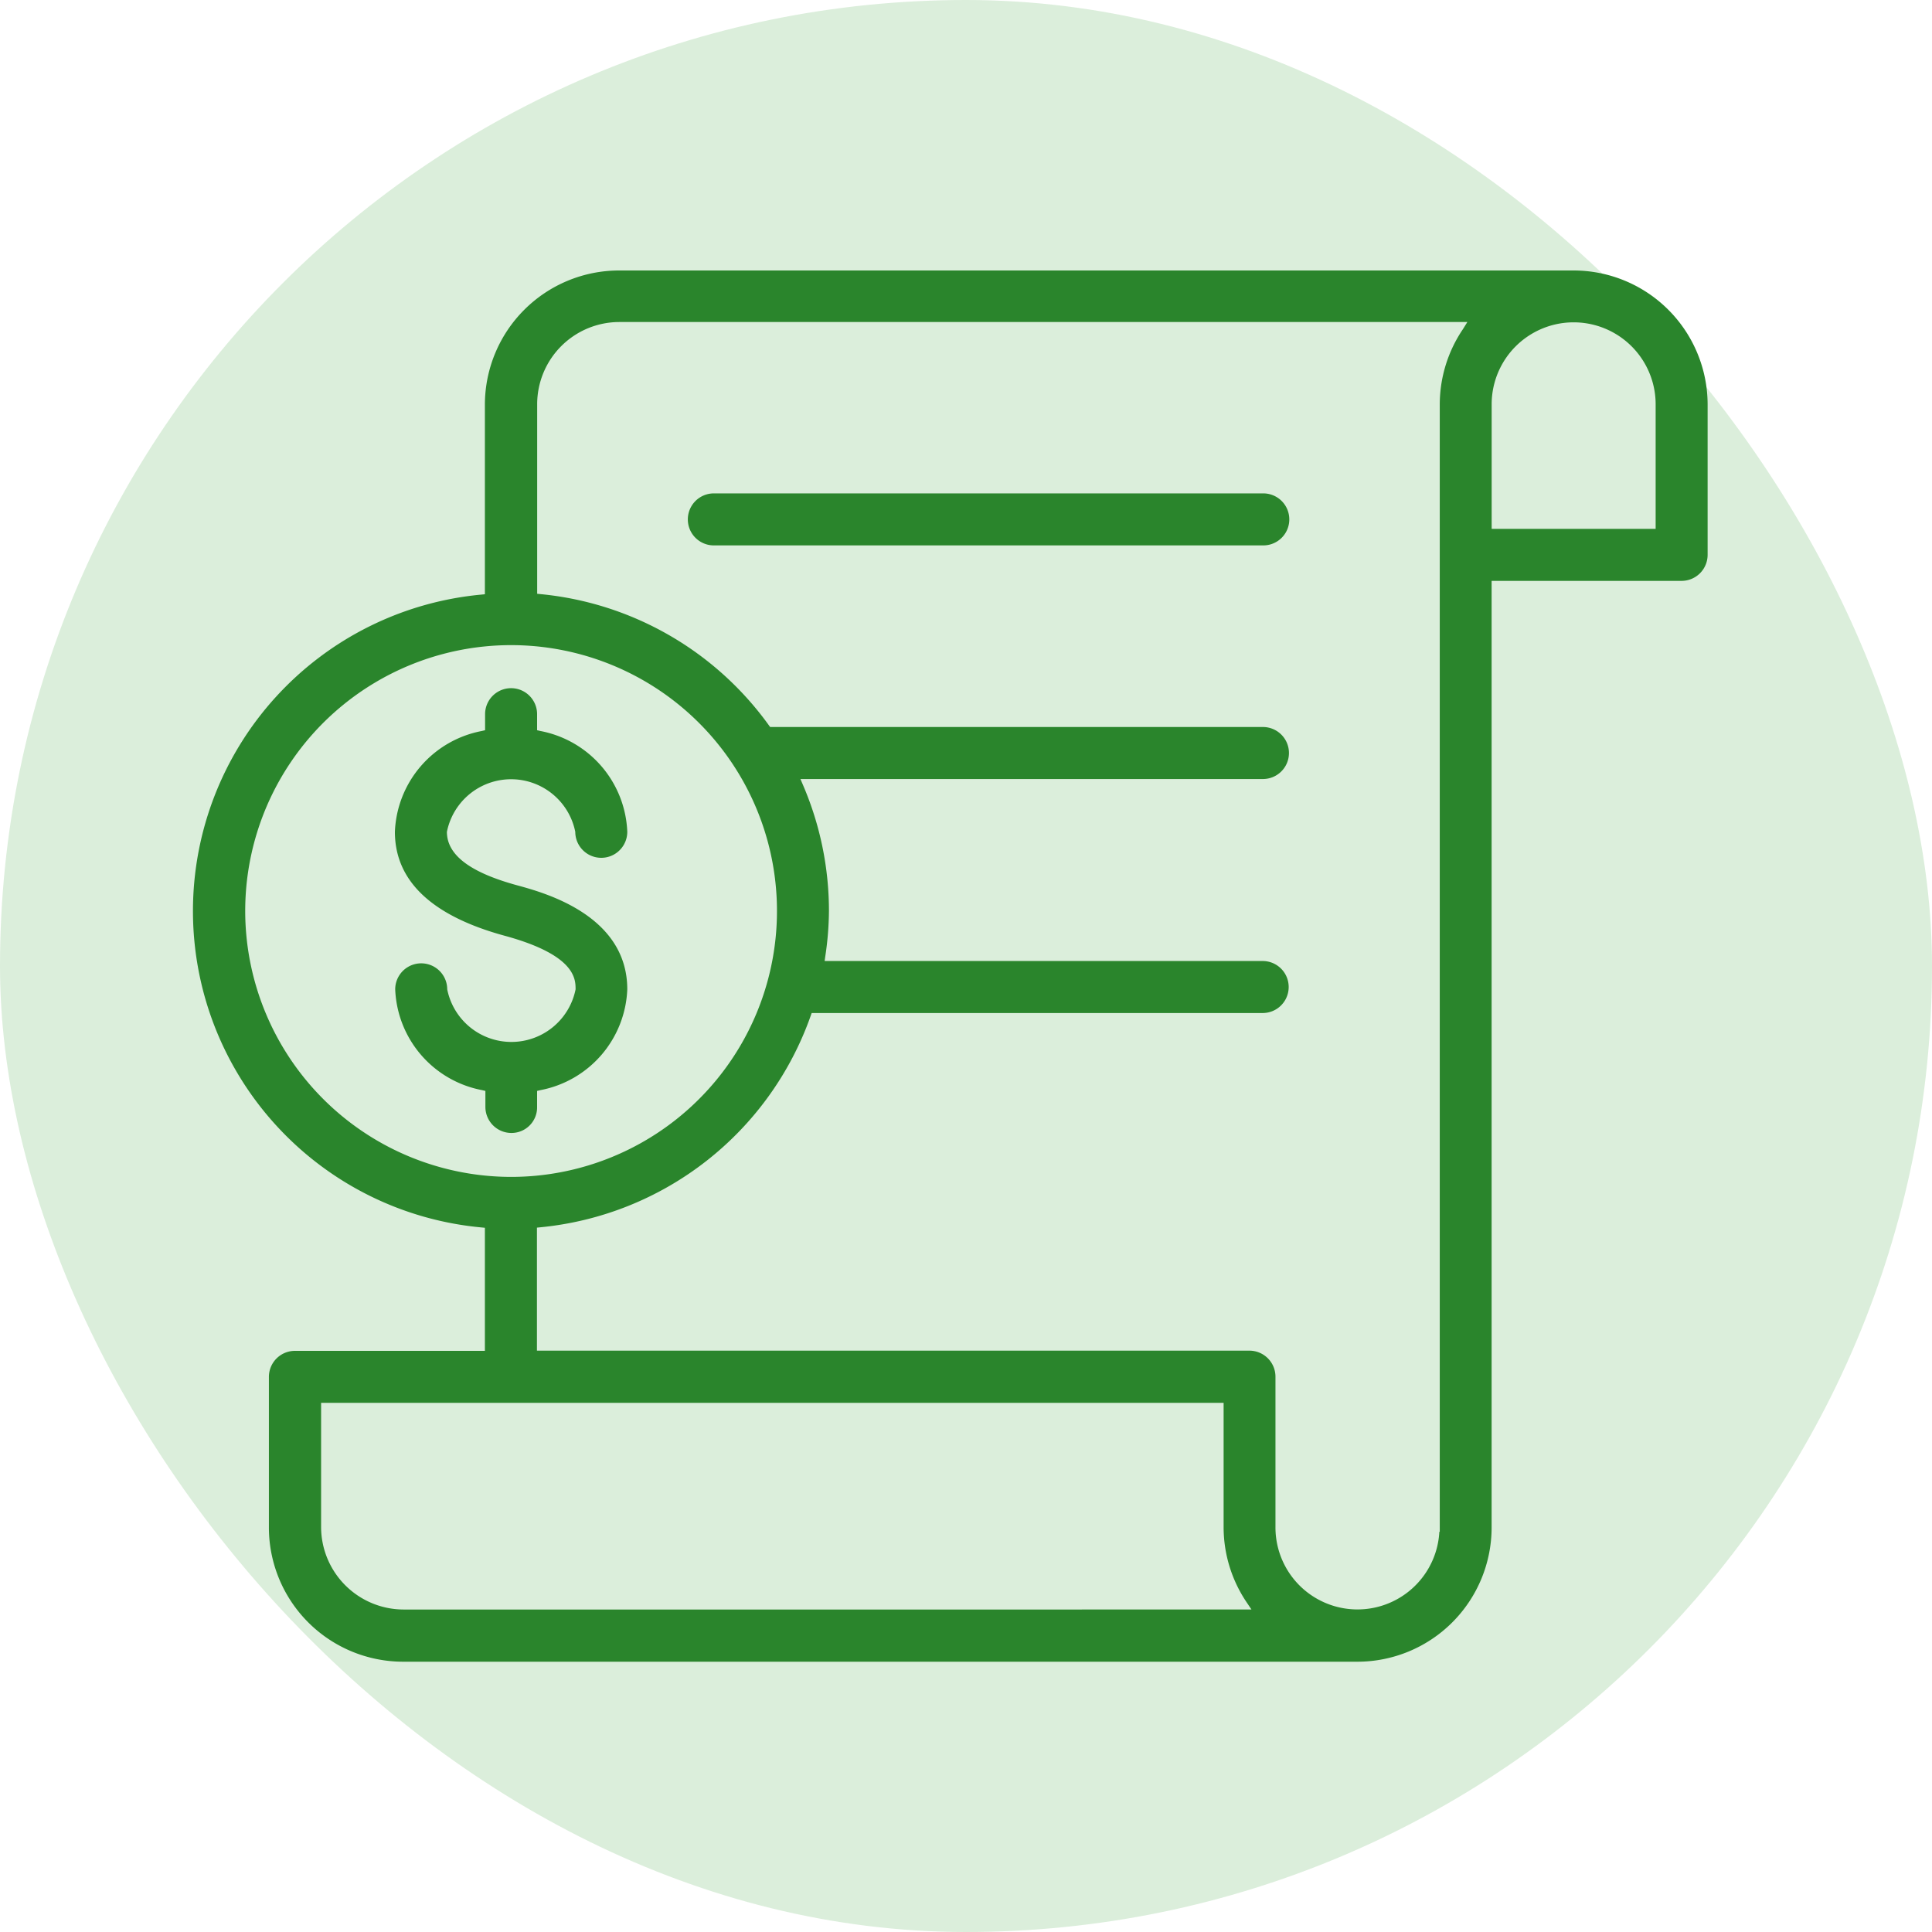 <svg xmlns="http://www.w3.org/2000/svg" width="50" height="50" viewBox="0 0 50 50">
  <g id="Grupo_499" data-name="Grupo 499" transform="translate(-175 -36)">
    <rect id="Retângulo_68" data-name="Retângulo 68" width="50" height="50" rx="25" transform="translate(175 36)" fill="#dbeedb"/>
    <g id="Grupo_50" data-name="Grupo 50" transform="translate(-1463.184 -877.129)">
      <path id="Caminho_748" data-name="Caminho 748" d="M1678.905,920.129h-24.7a3.476,3.476,0,0,0-3.472,3.472v4.907l-.1.01a8.224,8.224,0,0,0,0,16.376l.1.01v3.185h-4.917a.674.674,0,0,0-.673.673v3.9a3.476,3.476,0,0,0,3.472,3.472h24.7a3.476,3.476,0,0,0,3.472-3.472v-24.5h4.917a.674.674,0,0,0,.673-.673v-3.9A3.472,3.472,0,0,0,1678.905,920.129Zm-34.375,16.577a6.881,6.881,0,1,1,6.88,6.881A6.888,6.888,0,0,1,1644.53,936.706Zm4.089,18.077a2.139,2.139,0,0,1-2.125-2.126v-3.222h23.357v3.222a3.482,3.482,0,0,0,.6,1.946l.121.18Zm27.426-33.136a3.482,3.482,0,0,0-.6,1.946v29.179h-.011a2.122,2.122,0,0,1-4.241-.115v-3.9a.674.674,0,0,0-.673-.673h-18.44V944.9l.1-.01a8.262,8.262,0,0,0,6.983-5.467l.027-.077h11.672a.673.673,0,1,0,0-1.346h-11.337l.019-.132a8.146,8.146,0,0,0,.093-1.166,8.246,8.246,0,0,0-.669-3.251l-.069-.161h11.97a.673.673,0,1,0,0-1.346h-12.754l-.035-.048a8.252,8.252,0,0,0-5.894-3.39l-.1-.01v-4.907a2.128,2.128,0,0,1,2.126-2.126h21.947Zm4.987,5.168h-4.244v-3.222a2.122,2.122,0,1,1,4.244,0Z" fill="#2a852c"/>
      <path id="Caminho_749" data-name="Caminho 749" d="M1810.2,996.4h14.224a.673.673,0,1,0-.008-1.346H1810.2a.673.673,0,1,0,0,1.346Z" transform="translate(-153.542 -69.156)" fill="#2a852c"/>
      <path id="Caminho_750" data-name="Caminho 750" d="M1715.7,1064.359a.673.673,0,1,0,1.346,0,2.767,2.767,0,0,0-2.245-2.608l-.089-.021v-.415a.673.673,0,1,0-1.346,0v.415l-.089.021a2.767,2.767,0,0,0-2.245,2.608c0,1.27.953,2.174,2.833,2.688,1.843.5,1.843,1.121,1.843,1.389a1.694,1.694,0,0,1-3.322,0,.673.673,0,1,0-1.346,0,2.767,2.767,0,0,0,2.245,2.608l.089.021v.415a.674.674,0,0,0,.673.673.662.662,0,0,0,.665-.673v-.415l.089-.021a2.767,2.767,0,0,0,2.245-2.608c0-1.91-2.128-2.494-2.827-2.686-1.24-.335-1.841-.79-1.841-1.39a1.694,1.694,0,0,1,3.322,0Z" transform="translate(-62.628 -129.703)" fill="#2a852c"/>
    </g>
  </g>
</svg>
